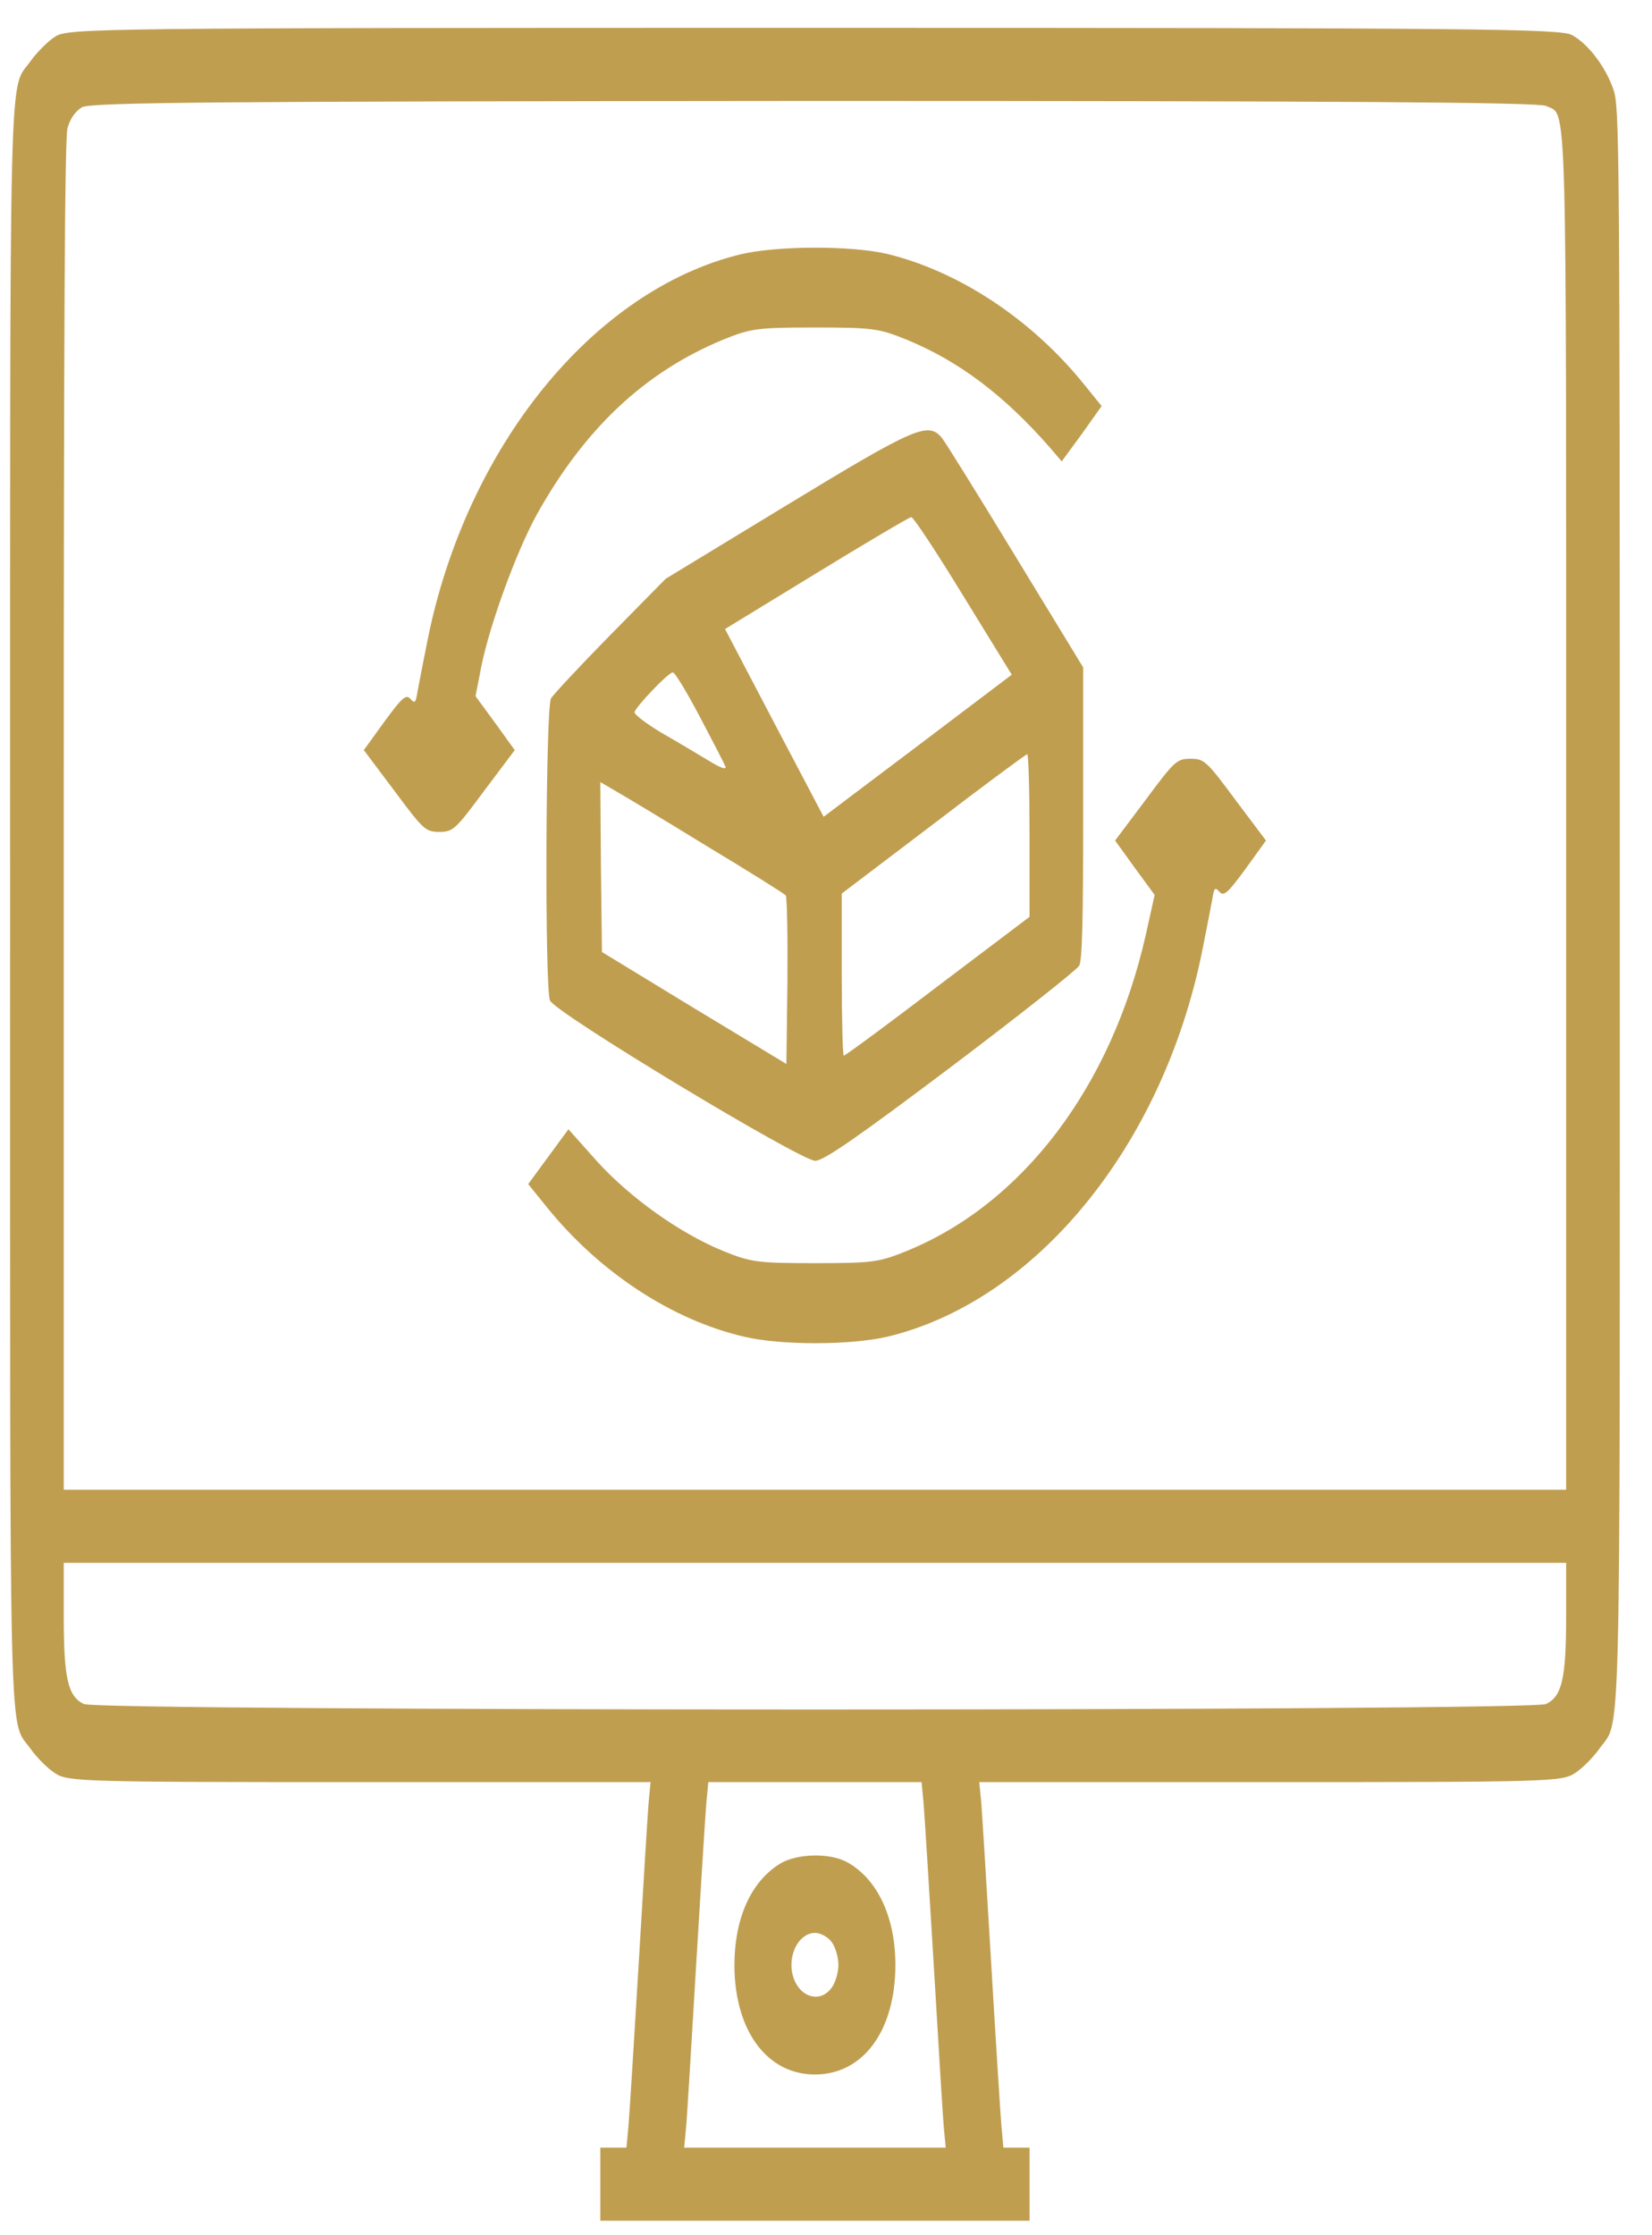 <svg width="34" height="46" viewBox="0 0 34 46" fill="none" xmlns="http://www.w3.org/2000/svg">
<path d="M1.139 0.751C0.988 0.845 0.767 1.071 0.642 1.24C0.173 1.917 0.208 0.554 0.208 18.624C0.208 36.694 0.173 35.331 0.642 36.008C0.767 36.177 0.988 36.403 1.139 36.496C1.402 36.666 1.719 36.675 7.406 36.675H13.39L13.356 37.023C13.335 37.221 13.245 38.715 13.149 40.342C13.052 41.968 12.956 43.501 12.935 43.745L12.893 44.197H12.624H12.355V44.949V45.701H16.772H21.19V44.949V44.197H20.92H20.651L20.61 43.745C20.589 43.501 20.492 41.968 20.396 40.342C20.299 38.715 20.209 37.221 20.189 37.023L20.154 36.675H26.138C31.826 36.675 32.143 36.666 32.405 36.496C32.557 36.403 32.778 36.177 32.902 36.008C33.372 35.331 33.337 36.694 33.337 18.605C33.337 2.838 33.33 2.199 33.206 1.842C33.047 1.381 32.695 0.911 32.357 0.723C32.129 0.591 30.466 0.573 16.759 0.573C1.961 0.573 1.409 0.582 1.139 0.751ZM31.819 2.18C32.26 2.397 32.233 1.532 32.233 16.791V30.658H16.772H1.312V16.8C1.312 6.721 1.333 2.867 1.388 2.641C1.443 2.444 1.547 2.293 1.685 2.208C1.864 2.105 4.404 2.086 16.745 2.077C27.65 2.077 31.653 2.105 31.819 2.18ZM32.233 33.243C32.233 34.541 32.15 34.908 31.819 35.068C31.494 35.218 2.05 35.218 1.726 35.068C1.395 34.908 1.312 34.541 1.312 33.243V32.162H16.772H32.233V33.243ZM19.009 37.117C19.029 37.371 19.126 38.903 19.223 40.53C19.319 42.156 19.409 43.651 19.43 43.839L19.464 44.197H16.772H14.081L14.115 43.839C14.136 43.651 14.226 42.156 14.322 40.53C14.419 38.903 14.515 37.371 14.536 37.117L14.578 36.675H16.772H18.967L19.009 37.117Z" fill="#C09E50"/>
<path d="M15.232 5.236C12.209 5.979 9.6 9.194 8.8 13.171C8.71 13.613 8.62 14.092 8.593 14.233C8.558 14.459 8.537 14.487 8.448 14.384C8.358 14.28 8.275 14.355 7.916 14.844L7.488 15.437L8.116 16.273C8.71 17.073 8.758 17.12 9.041 17.12C9.324 17.12 9.373 17.073 9.966 16.273L10.594 15.437L10.194 14.882L9.787 14.327L9.904 13.726C10.076 12.861 10.629 11.347 11.05 10.585C12.037 8.818 13.265 7.662 14.873 6.994C15.453 6.759 15.577 6.74 16.771 6.74C17.965 6.74 18.09 6.759 18.669 6.994C19.739 7.436 20.664 8.132 21.61 9.213L21.851 9.495L22.265 8.931L22.673 8.357L22.293 7.887C21.216 6.562 19.732 5.584 18.262 5.226C17.503 5.048 15.971 5.057 15.232 5.236Z" fill="#C09E50"/>
<path d="M16.22 10.379L13.7 11.911L12.562 13.067C11.934 13.707 11.381 14.299 11.34 14.374C11.23 14.562 11.209 20.326 11.319 20.589C11.409 20.833 16.475 23.889 16.779 23.889C16.951 23.889 17.655 23.4 19.567 21.961C20.975 20.899 22.162 19.959 22.211 19.874C22.273 19.752 22.293 18.972 22.293 16.725V13.735L20.906 11.46C20.14 10.2 19.457 9.1 19.381 9.006C19.098 8.677 18.835 8.79 16.22 10.379ZM19.823 12.259L20.823 13.885L18.884 15.352L16.951 16.809L15.937 14.882L14.922 12.945L16.799 11.798C17.828 11.168 18.704 10.651 18.753 10.642C18.794 10.632 19.277 11.366 19.823 12.259ZM14.398 14.741C14.66 15.239 14.901 15.7 14.929 15.775C14.963 15.85 14.825 15.803 14.584 15.653C14.363 15.521 13.928 15.258 13.611 15.079C13.3 14.891 13.052 14.703 13.059 14.656C13.093 14.534 13.756 13.838 13.845 13.838C13.887 13.829 14.135 14.243 14.398 14.741ZM21.189 17.195V18.868L19.298 20.297C18.263 21.087 17.393 21.726 17.365 21.726C17.345 21.726 17.324 20.974 17.324 20.053V18.389L19.208 16.96C20.237 16.17 21.106 15.531 21.141 15.521C21.168 15.521 21.189 16.273 21.189 17.195ZM14.529 17.402C15.405 17.928 16.137 18.389 16.171 18.426C16.199 18.464 16.213 19.263 16.206 20.194L16.185 21.896L14.287 20.749L12.389 19.592L12.368 17.843L12.355 16.095L12.645 16.264C12.81 16.358 13.659 16.866 14.529 17.402Z" fill="#C09E50"/>
<path d="M23.578 16.462L22.95 17.298L23.357 17.862L23.764 18.417L23.578 19.254C22.874 22.356 21.058 24.763 18.67 25.741C18.091 25.976 17.966 25.995 16.772 25.995C15.585 25.995 15.454 25.976 14.874 25.741C13.984 25.374 12.969 24.65 12.286 23.898L11.699 23.24L11.285 23.804L10.871 24.368L11.251 24.838C12.327 26.173 13.818 27.161 15.316 27.509C16.068 27.687 17.49 27.687 18.263 27.509C21.321 26.775 23.936 23.579 24.744 19.564C24.834 19.122 24.924 18.643 24.951 18.502C24.986 18.276 25.006 18.248 25.096 18.351C25.186 18.455 25.269 18.379 25.628 17.89L26.055 17.298L25.427 16.462C24.834 15.662 24.785 15.615 24.503 15.615C24.22 15.615 24.171 15.662 23.578 16.462Z" fill="#C09E50"/>
<path d="M16.047 38.358C15.447 38.734 15.115 39.486 15.115 40.455C15.122 41.79 15.785 42.692 16.772 42.692C17.766 42.692 18.428 41.79 18.428 40.436C18.428 39.458 18.062 38.678 17.448 38.33C17.089 38.123 16.392 38.142 16.047 38.358ZM17.117 39.966C17.193 40.069 17.255 40.276 17.255 40.436C17.255 40.596 17.193 40.803 17.117 40.906C16.82 41.31 16.289 41.009 16.289 40.436C16.289 40.079 16.509 39.778 16.772 39.778C16.889 39.778 17.041 39.862 17.117 39.966Z" fill="#C09E50"/>
</svg>
